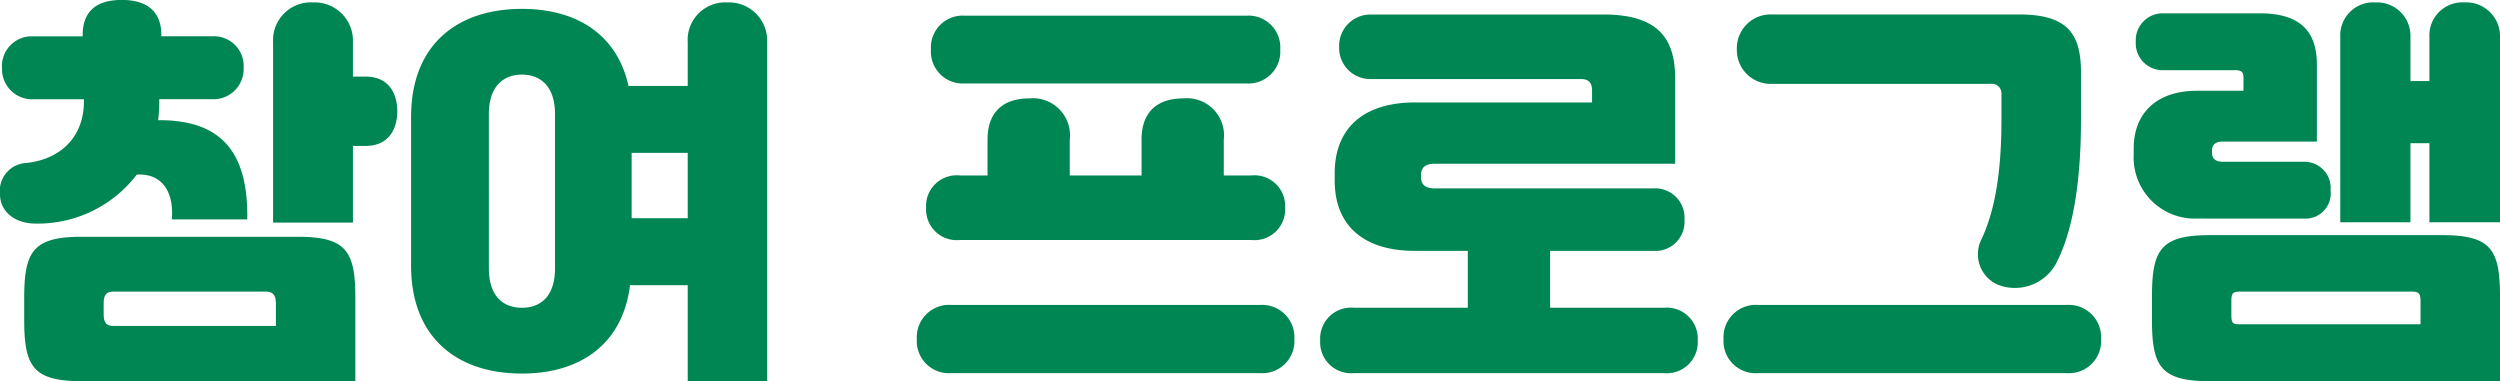 <svg xmlns="http://www.w3.org/2000/svg" width="216.93" height="33.075" viewBox="0 0 216.93 33.075">
  <path id="패스_9250" data-name="패스 9250" d="M32.2,2.66V-4.55c0-4.06-.77-5.32-5.005-5.32H8.47c-4.235,0-5.005,1.26-5.005,5.32v1.89c0,4.06.77,5.32,5.005,5.32ZM19.95-21.805a2.614,2.614,0,0,0,2.555-2.7,2.582,2.582,0,0,0-2.555-2.765H15.365v-.105c0-2.065-1.26-3.045-3.43-3.045S8.54-29.47,8.54-27.37v.105H4.1A2.582,2.582,0,0,0,1.54-24.5a2.614,2.614,0,0,0,2.555,2.7h4.55v.21c0,2.87-1.82,4.97-5.005,5.32a2.411,2.411,0,0,0-2.275,2.7c0,1.575,1.365,2.555,3.08,2.555A10.8,10.8,0,0,0,13.23-15.26c2-.14,3.255,1.26,3.045,3.885H22.82c.105-6.02-2.415-8.645-7.735-8.61a12.041,12.041,0,0,0,.1-1.61v-.21ZM25.06-11.1h6.93v-6.65h1.085c2.1,0,2.765-1.575,2.765-3.01,0-1.4-.63-3.01-2.765-3.01H31.99V-26.74a3.322,3.322,0,0,0-3.465-3.465A3.285,3.285,0,0,0,25.06-26.74ZM10.36-3.22v-.84c0-.63.14-1.05.84-1.05H24.43c.7,0,.875.42.875,1.05v1.925H11.2C10.5-2.135,10.36-2.52,10.36-3.22ZM67.935,2.66v-29.4a3.322,3.322,0,0,0-3.465-3.465,3.258,3.258,0,0,0-3.43,3.465v3.78H55.9c-.98-4.445-4.48-6.685-9.24-6.685-5.635,0-9.625,3.115-9.625,9.38v12.88C37.03-1.12,41.02,2,46.655,2,51.73,2,55.4-.56,56.035-5.67H61.04V2.66ZM43.785-20.51c0-2.38,1.225-3.43,2.87-3.43s2.87,1.05,2.87,3.43V-7.14c0,2.415-1.225,3.43-2.87,3.43s-2.87-1.015-2.87-3.43Zm12.39,3.36H61.04v5.67H56.175Zm28.49,1.96a2.66,2.66,0,0,0-2.94,2.8,2.662,2.662,0,0,0,2.94,2.8h25.27a2.662,2.662,0,0,0,2.94-2.8,2.66,2.66,0,0,0-2.94-2.8h-2.38v-3.115a3.217,3.217,0,0,0-3.535-3.57c-2.135,0-3.6,1.085-3.6,3.57v3.115h-6.23v-3.115a3.217,3.217,0,0,0-3.535-3.57c-2.135,0-3.6,1.085-3.6,3.57v3.115ZM83.93-3.955A2.808,2.808,0,0,0,80.92-.98a2.785,2.785,0,0,0,3.01,2.94h26.74a2.785,2.785,0,0,0,3.01-2.94,2.808,2.808,0,0,0-3.01-2.975Zm1.155-25.1a2.761,2.761,0,0,0-2.94,2.94,2.763,2.763,0,0,0,2.94,2.94h24.43a2.763,2.763,0,0,0,2.94-2.94,2.761,2.761,0,0,0-2.94-2.94ZM118.86-3.71a2.684,2.684,0,0,0-2.94,2.835,2.686,2.686,0,0,0,2.94,2.835h26.88a2.686,2.686,0,0,0,2.94-2.835,2.684,2.684,0,0,0-2.94-2.835h-9.87V-8.645h8.96a2.526,2.526,0,0,0,2.7-2.695,2.549,2.549,0,0,0-2.7-2.73H125.86c-.805,0-1.19-.315-1.19-.98v-.175c0-.665.385-.98,1.19-.98h20.86v-7.42c0-3.325-1.365-5.53-6.195-5.53H120.26a2.716,2.716,0,0,0-2.695,2.8,2.7,2.7,0,0,0,2.695,2.8h18.305c.805,0,.945.525.945.98v1.05H124.145c-4.62,0-6.965,2.38-6.965,6.125v.665c0,3.745,2.345,6.09,6.965,6.09h4.585V-3.71Zm54.5-6.055A2.885,2.885,0,0,0,174.65-5.74,4.061,4.061,0,0,0,179.8-7.6c1.365-2.625,2.135-6.755,2.135-12.425v-4.13c0-3.43-1.26-5.005-5.39-5.005H155.155a2.931,2.931,0,0,0-3.08,3.01,2.934,2.934,0,0,0,3.08,3.01H174.16a.826.826,0,0,1,.875.875v2.205C175.035-15.33,174.44-12.145,173.355-9.765ZM153.93-3.955A2.808,2.808,0,0,0,150.92-.98a2.785,2.785,0,0,0,3.01,2.94h26.74a2.785,2.785,0,0,0,3.01-2.94,2.808,2.808,0,0,0-3.01-2.975ZM218.295,2.66V-4.69c0-4.06-.77-5.32-5-5.32H193.1c-4.235,0-5.005,1.26-5.005,5.32v2.03c0,4.06.77,5.32,5.005,5.32Zm-16.94-14.105a2.193,2.193,0,0,0,2.24-2.45,2.278,2.278,0,0,0-2.24-2.485h-7.14c-.63,0-.91-.315-.91-.77v-.21c0-.455.28-.77.91-.77h8.19v-6.685c0-2.835-1.4-4.445-4.97-4.445h-8.4a2.345,2.345,0,0,0-2.345,2.485,2.333,2.333,0,0,0,2.345,2.45H195.3c.63,0,.735.21.735.665v1.12H192.01c-3.57,0-5.5,2-5.5,5v.525a5.305,5.305,0,0,0,5.5,5.565Zm10.815.315h6.125v-16.1a2.928,2.928,0,0,0-3.08-2.975,2.862,2.862,0,0,0-3.045,2.975v3.85h-1.645v-3.85a2.9,2.9,0,0,0-3.045-2.975,2.862,2.862,0,0,0-3.045,2.975v16.1h6.09v-6.86h1.645ZM194.985-3.08V-4.305c0-.665.14-.805.735-.805h14.91c.6,0,.77.14.77.805v2.03H195.72C195.125-2.275,194.985-2.345,194.985-3.08Z" transform="translate(-1.365 30.415)" fill="#008653"/>
</svg>
